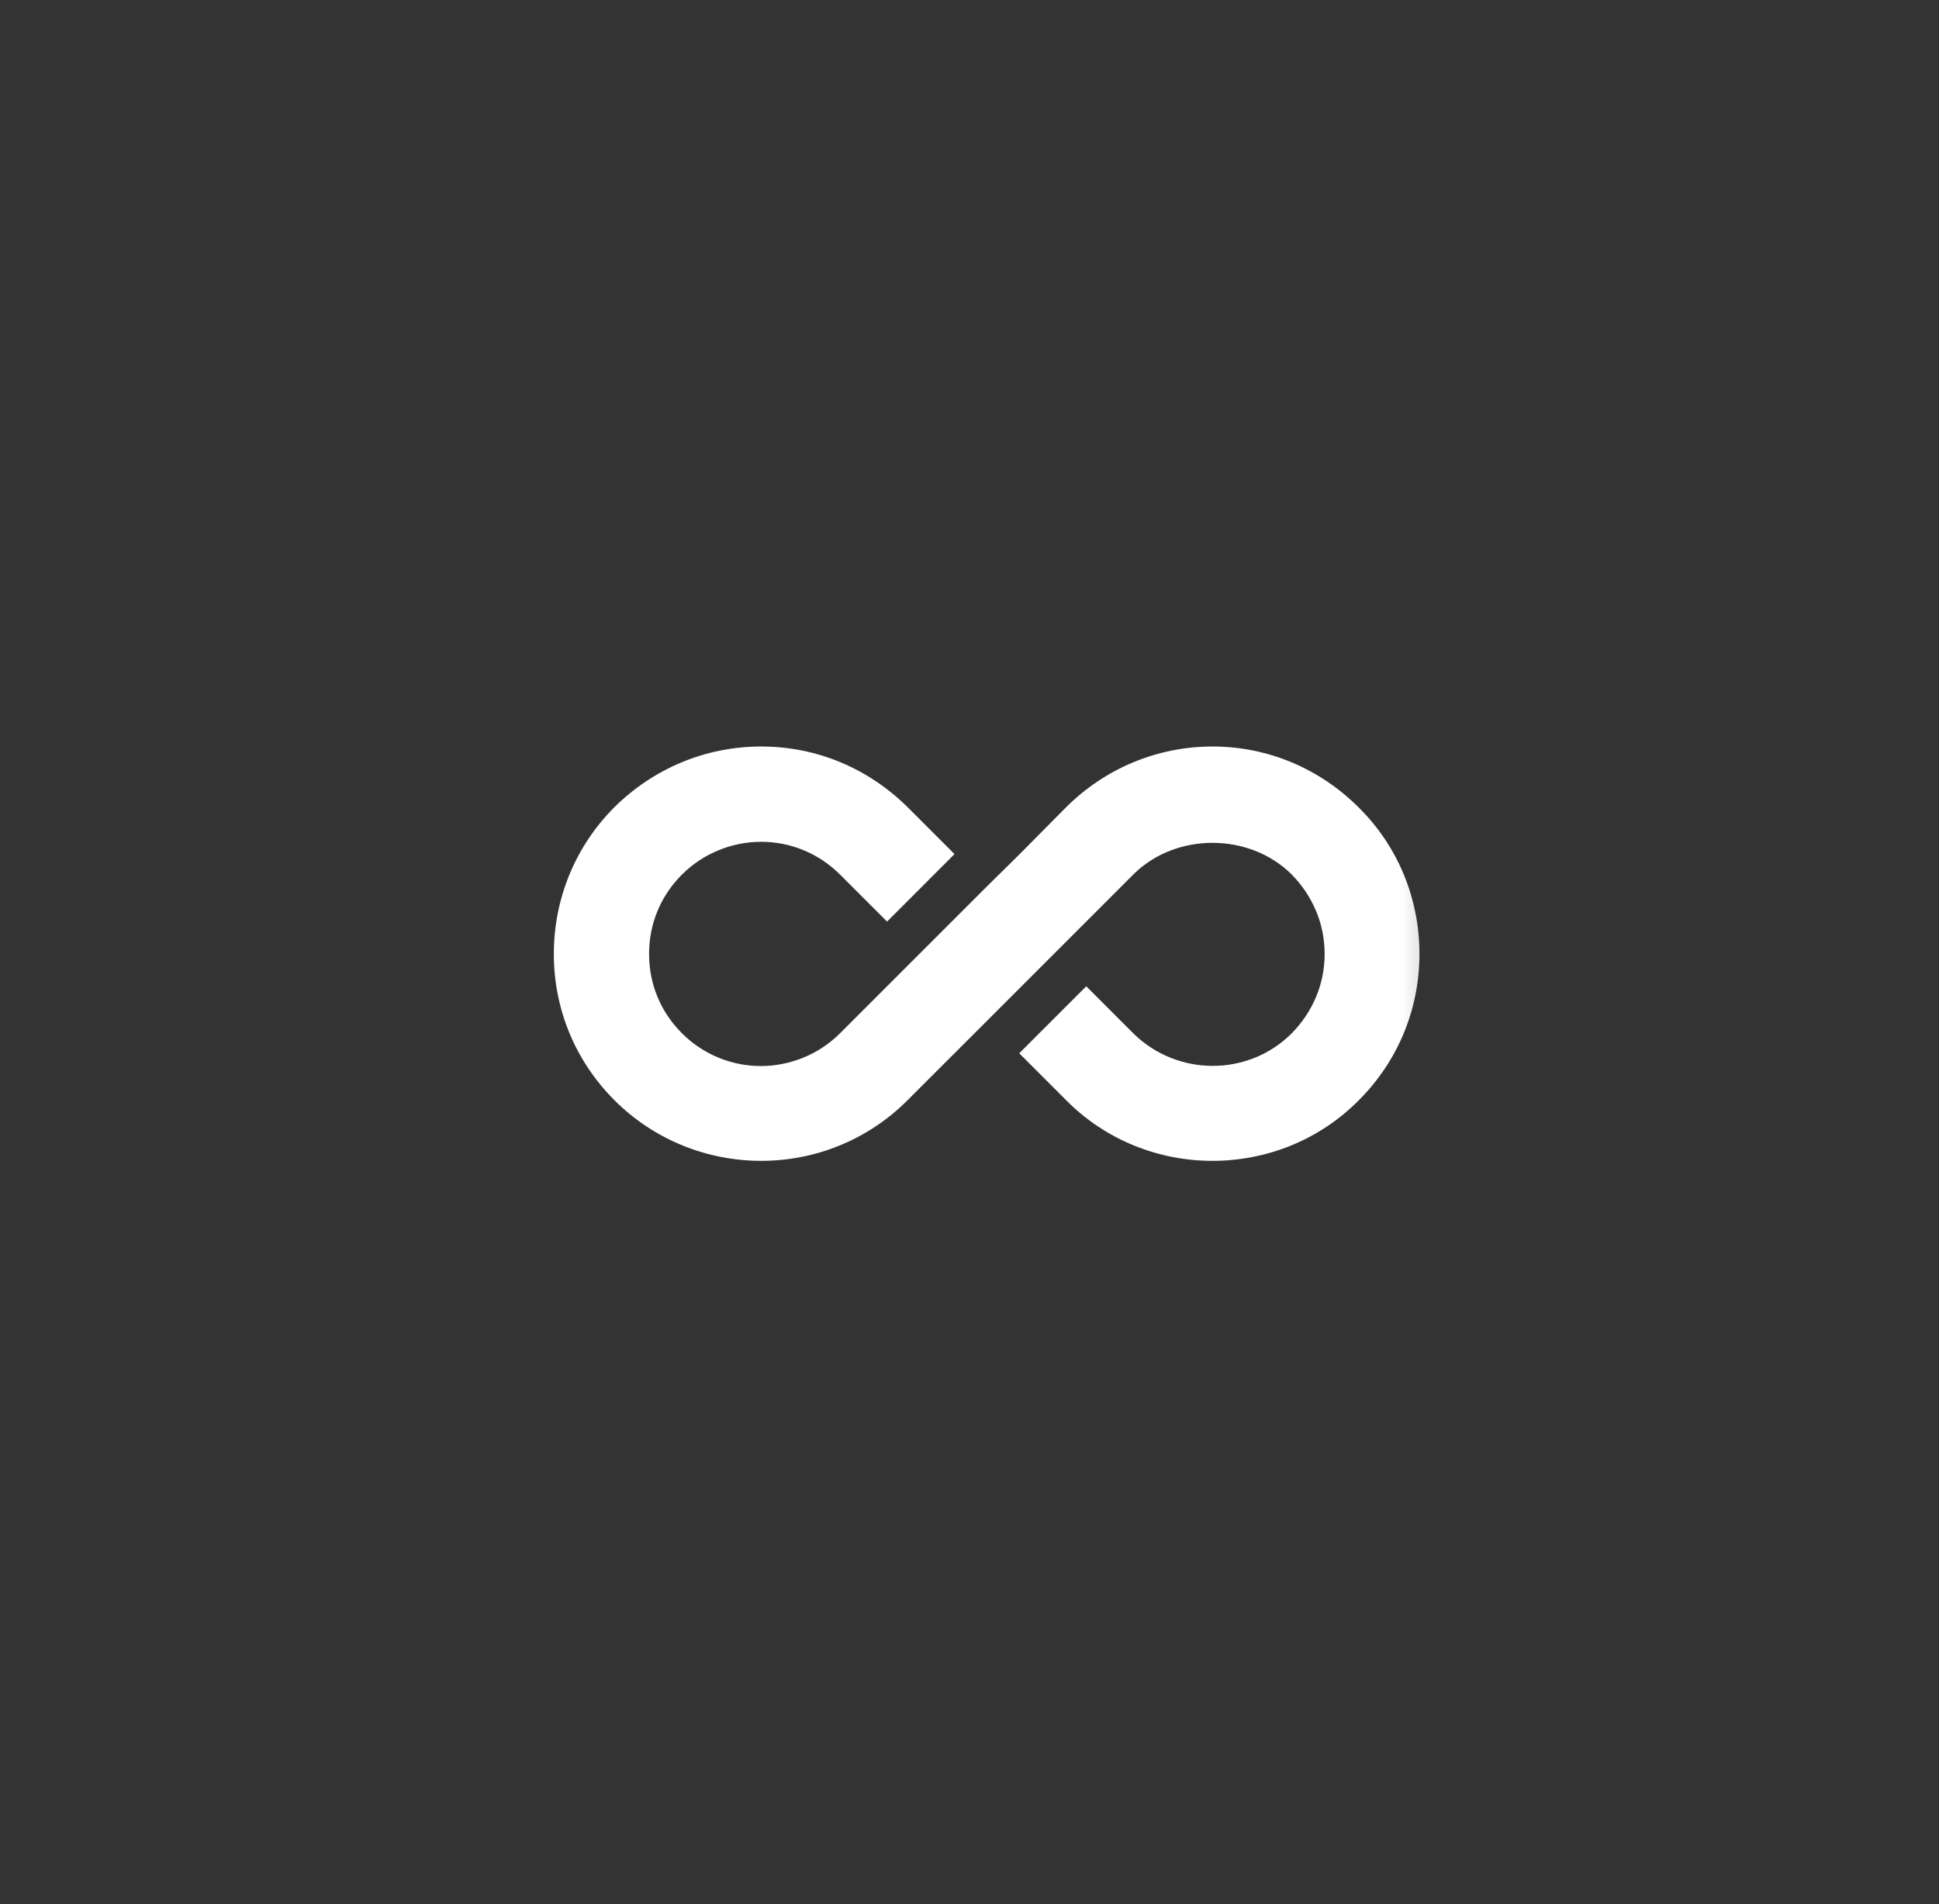 <svg width="56" height="55" viewBox="0 0 56 55" fill="none" xmlns="http://www.w3.org/2000/svg">
<rect x="0" y="0" width="56" height="55" fill="#333333" stroke="none"/>
<g clip-path="url(#clip0_760_1416)">
<g clip-path="url(#clip1_760_1416)">
<mask id="mask0_760_1416" style="mask-type:luminance" maskUnits="userSpaceOnUse" x="14" y="14" width="28" height="27">
<path d="M41.75 14.856H14.25V40.144H41.75V14.856Z" fill="white"></path>
</mask>
<g mask="url(#mask0_760_1416)">
<g clip-path="url(#clip2_760_1416)">
<path d="M40.995 27.552C40.995 29.145 40.376 30.645 39.244 31.777C38.086 32.949 36.545 33.528 35.018 33.528C33.491 33.528 31.951 32.949 30.792 31.777L29.436 30.421L31.372 28.486L32.727 29.842C33.991 31.093 36.045 31.106 37.309 29.842C37.914 29.224 38.257 28.42 38.257 27.552C38.257 26.683 37.914 25.88 37.309 25.261C36.084 24.037 33.952 24.037 32.727 25.261L31.372 26.617L30.437 27.552L28.502 29.487L26.211 31.777C25.039 32.949 23.512 33.528 21.985 33.528C20.458 33.528 18.918 32.949 17.746 31.777C16.614 30.645 15.995 29.145 15.995 27.552C15.995 25.959 16.614 24.445 17.746 23.312C18.878 22.193 20.379 21.561 21.985 21.561C23.591 21.561 25.079 22.193 26.211 23.312L27.567 24.668L25.619 26.617L24.262 25.261C23.657 24.655 22.841 24.313 21.985 24.313C21.129 24.313 20.3 24.655 19.694 25.261C19.076 25.88 18.746 26.683 18.746 27.552C18.746 28.42 19.076 29.224 19.694 29.842C20.326 30.474 21.156 30.79 21.972 30.79C22.788 30.79 23.631 30.474 24.262 29.842L28.502 25.603L29.436 24.682L30.779 23.326C31.911 22.193 33.425 21.561 35.018 21.561C36.611 21.561 38.112 22.193 39.244 23.326C40.376 24.445 40.995 25.959 40.995 27.552Z" fill="white"></path>
</g>
</g>
</g>
</g>
<defs>
<clipPath id="clip0_760_1416">
<rect width="55" height="55" fill="white" transform="translate(0.5)"></rect>
</clipPath>
<clipPath id="clip1_760_1416">
<rect width="55" height="55" fill="white" transform="translate(0.5)"></rect>
</clipPath>
<clipPath id="clip2_760_1416">
<rect width="25" height="11.967" fill="white" transform="translate(15.995 21.561)"></rect>
</clipPath>
</defs>
</svg>
